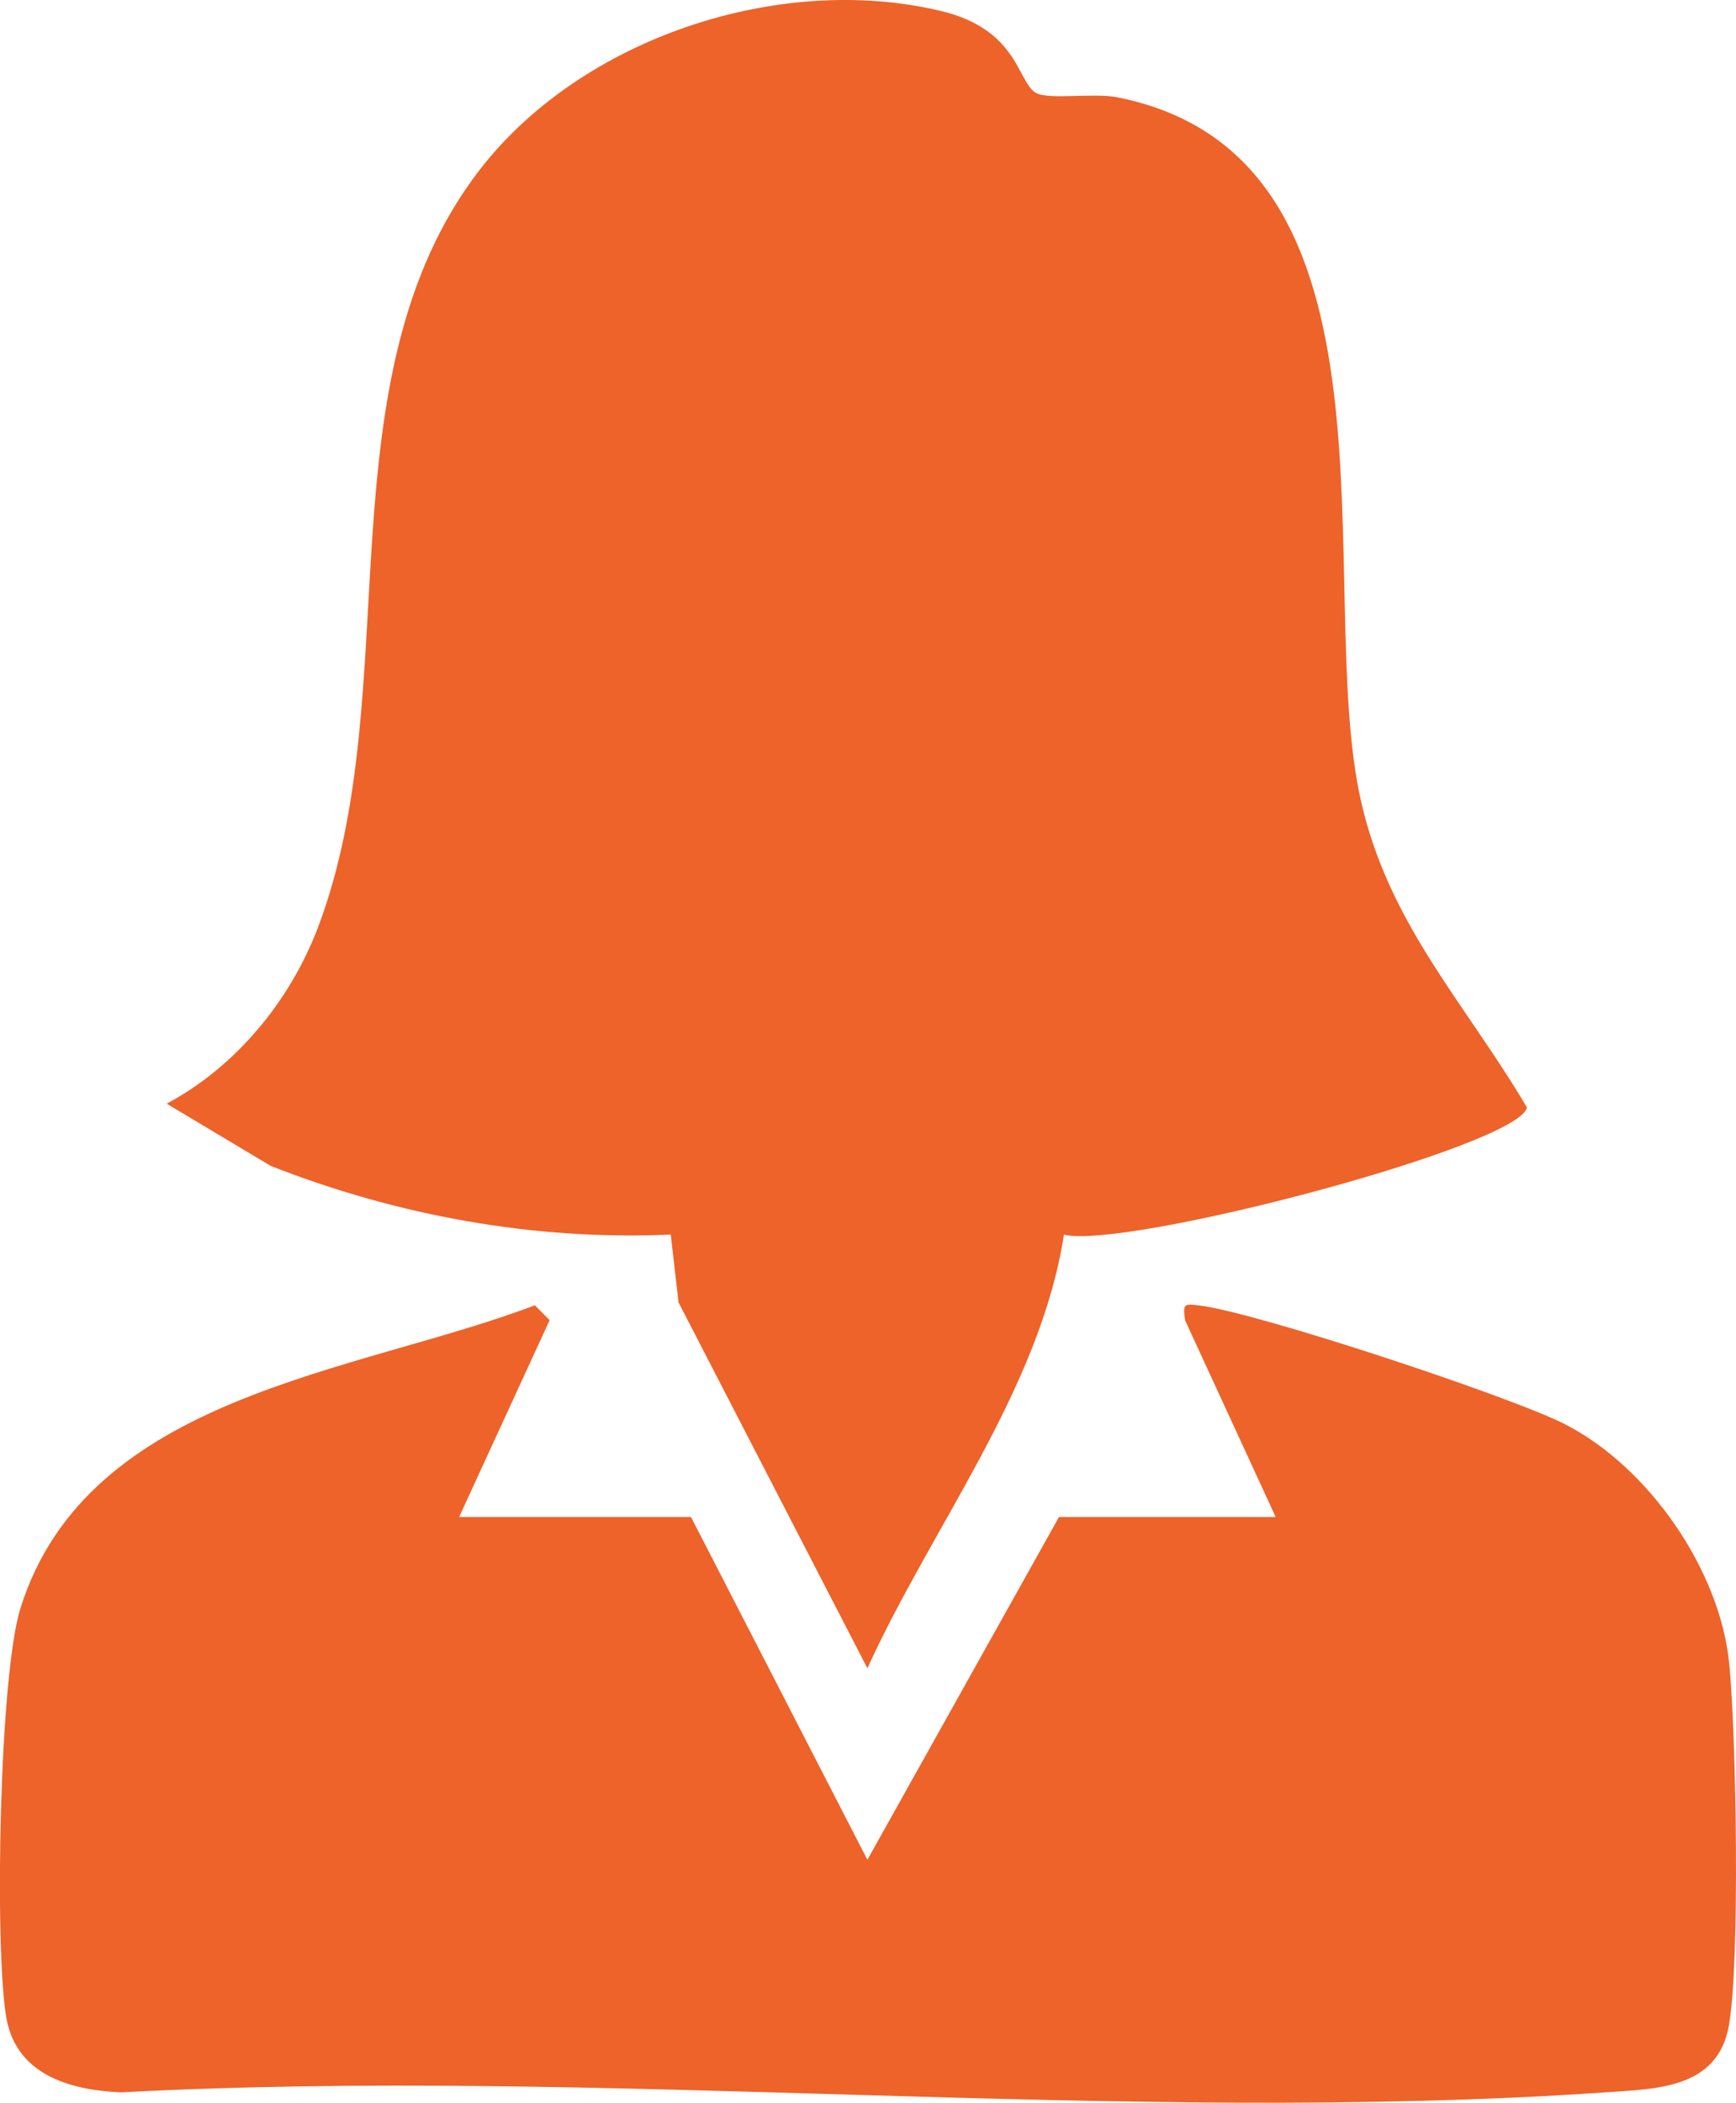 <?xml version="1.0" encoding="UTF-8"?>
<svg xmlns="http://www.w3.org/2000/svg" id="katman_2" data-name="katman 2" viewBox="0 0 171.44 207.55">
  <defs>
    <style>
      .cls-1 {
        fill: #ed632a;
      }
    </style>
  </defs>
  <g id="katman_1" data-name="katman 1">
    <g>
      <path class="cls-1" d="M102.29,9.16c1.26.73,5.67-.02,8.03.44,29.69,5.88,19.33,48.48,24.09,69.49,2.77,12.19,10.3,19.93,16.39,30.23-.89,3.84-39.62,14.02-45.73,12.55-2.36,15.26-13.09,28.9-19.41,42.8l-18.65-36.11-.77-6.7c-13.48.6-26.99-1.86-39.51-6.78l-10.27-6.14c6.82-3.64,12.19-10.13,14.95-17.42,8.89-23.47.08-54.08,15.91-74.69C57.34,3.8,76.9-2.75,92.95,1.09c7.63,1.83,7.53,7.03,9.34,8.07Z"></path>
      <path class="cls-1" d="M125.98,149.74l-8.95-19.43c-.21-1.62-.14-1.64,1.43-1.45,5.64.68,30.83,9.02,36.09,11.72,8.26,4.22,15.3,14.37,16.22,23.61.69,6.91,1.09,29.54-.04,35.78s-7.18,6.21-12.35,6.57c-47.47,3.24-98.58-2.55-146.43-.01-5.19-.23-10.45-1.8-11.36-7.56-1.13-7.16-.66-33.6,1.44-40.26,6.67-21.15,33.1-23.14,50.79-29.87l1.46,1.47-8.94,19.43h22.9l17.42,33.83,18.92-33.83h21.4Z"></path>
    </g>
  </g>
</svg>
